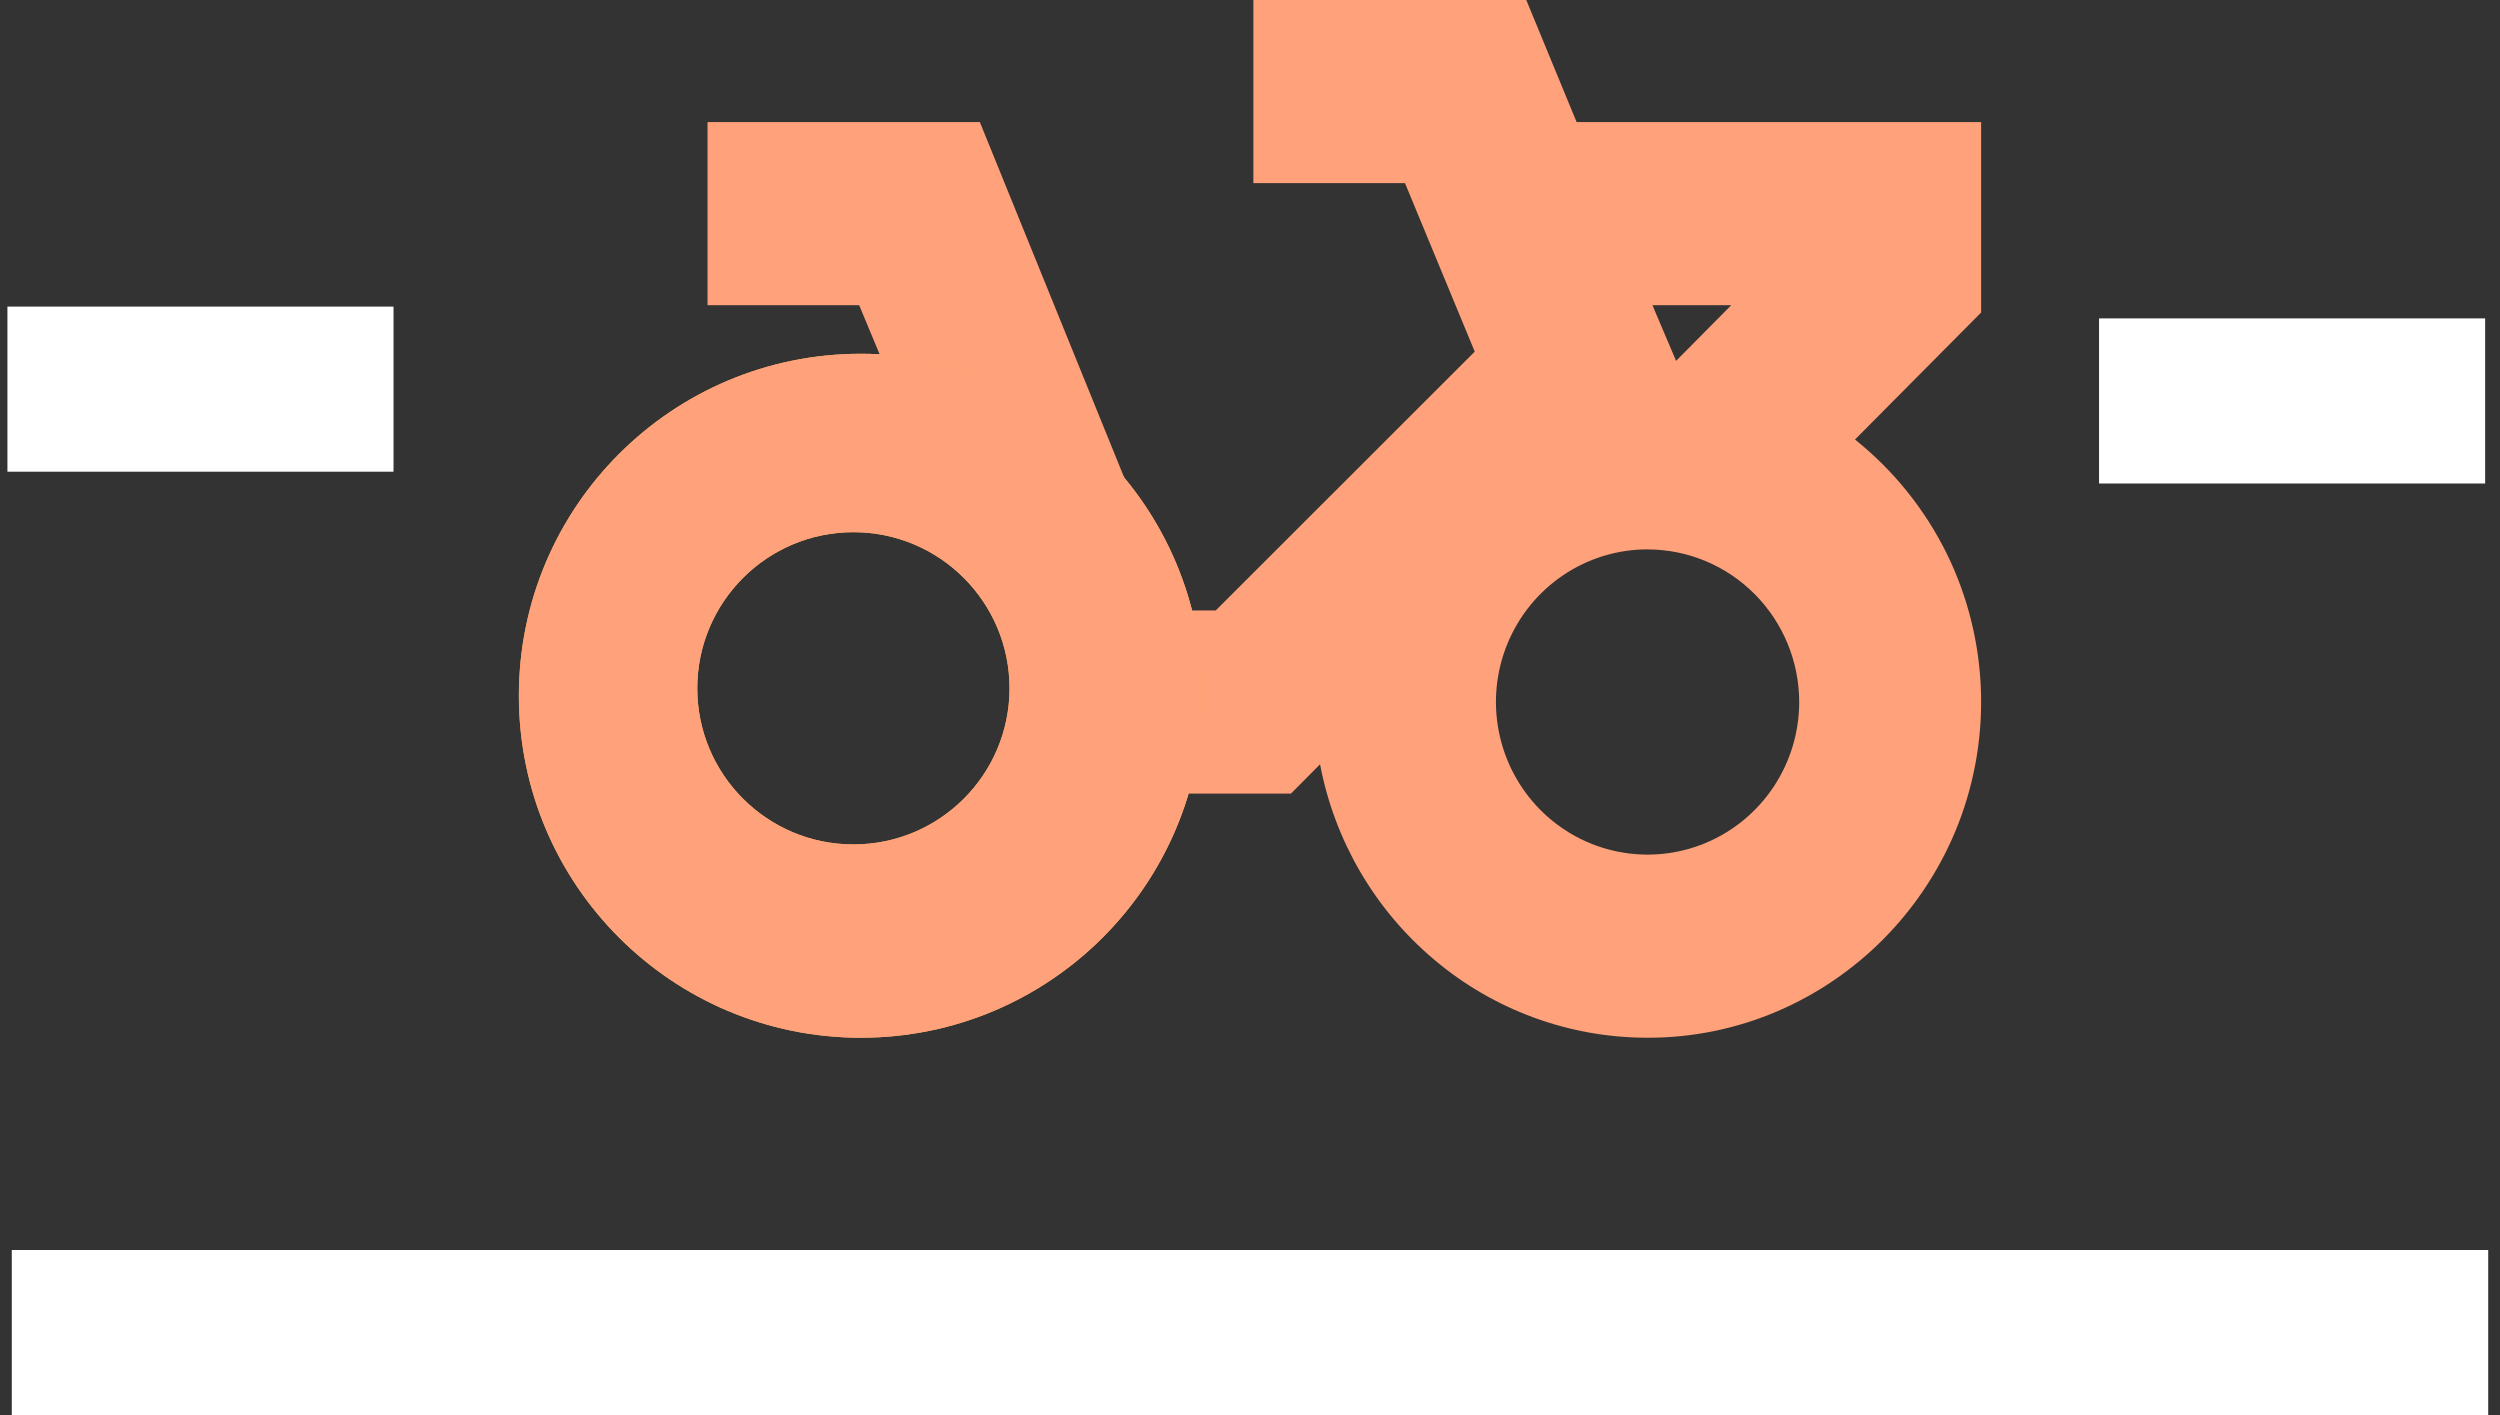 <?xml version="1.0" encoding="UTF-8"?>
<svg width="106px" height="60px" viewBox="0 0 106 60" version="1.1" xmlns="http://www.w3.org/2000/svg" xmlns:xlink="http://www.w3.org/1999/xlink">
    <rect x="0" y="0" width="106" height="60" fill="#333333" stroke="none"/>
    <title>Group</title>
    <g id="web" stroke="none" stroke-width="1" fill="none" fill-rule="evenodd">
        <g id="Artboard" transform="translate(-253, -372)">
            <g id="Group" transform="translate(253, 372)">
                <path d="M69.857,44 C66.54,44.002 63.329,42.825 60.792,40.675 C58.287,38.56 56.584,35.639 55.97,32.406 L54.736,33.649 L50.031,33.649 C50.031,33.649 47.006,27.191 44.383,23.489 C42.023,20.158 37.537,15.598 37.537,15.598 L36.429,12.94 L30,12.94 L30,5.175 L41.545,5.175 L49.954,25.883 L51.547,25.883 L62.529,14.909 L59.572,7.765 L53.143,7.765 L53.143,0 L64.714,0 L66.848,5.175 L84,5.175 L84,13.25 L78.652,18.636 C80.29,19.946 81.621,21.603 82.55,23.489 C83.444,25.318 83.936,27.318 83.994,29.356 C84.052,31.393 83.674,33.418 82.886,35.296 C81.444,38.708 78.746,41.426 75.357,42.879 C73.617,43.623 71.746,44.004 69.857,44 Z M69.857,23.293 C68.585,23.293 67.342,23.673 66.285,24.384 C65.228,25.095 64.404,26.106 63.917,27.288 C63.431,28.471 63.303,29.772 63.552,31.027 C63.8,32.282 64.412,33.435 65.311,34.34 C66.21,35.245 67.356,35.862 68.603,36.111 C69.85,36.361 71.143,36.233 72.317,35.743 C73.492,35.253 74.496,34.423 75.202,33.359 C75.909,32.295 76.286,31.044 76.286,29.764 C76.283,28.048 75.605,26.404 74.4,25.192 C73.195,23.979 71.561,23.297 69.857,23.295 L69.857,23.293 Z M70.063,12.94 L71.066,15.301 L73.405,12.94 L70.063,12.94 Z" id="Shape" fill="#FFA17A" fill-rule="nonzero"></path>
                <line x1="0.5" y1="56.5" x2="105.5" y2="56.5" id="Line" stroke="#FFFFFF" stroke-width="7"></line>
                <line x1="0.315" y1="16.5" x2="16.685" y2="16.5" id="Line" stroke="#FFFFFF" stroke-width="7"></line>
                <line x1="89" y1="17" x2="105.37" y2="17" id="Line" stroke="#FFFFFF" stroke-width="7"></line>
                <path d="M36.5,15 C44.508,15 51,21.492 51,29.5 C51,37.508 44.508,44 36.5,44 C28.492,44 22,37.508 22,29.5 C22,21.492 28.492,15 36.5,15 Z M36.185,22.565 C32.529,22.565 29.565,25.529 29.565,29.185 C29.565,32.841 32.529,35.804 36.185,35.804 C39.841,35.804 42.804,32.841 42.804,29.185 C42.804,25.529 39.841,22.565 36.185,22.565 Z" id="Shape" fill="#FAB358" fill-rule="nonzero"></path>
                <path d="M36.5,15 C44.508,15 51,21.492 51,29.5 C51,37.508 44.508,44 36.5,44 C28.492,44 22,37.508 22,29.5 C22,21.492 28.492,15 36.5,15 Z M36.185,22.565 C32.529,22.565 29.565,25.529 29.565,29.185 C29.565,32.841 32.529,35.804 36.185,35.804 C39.841,35.804 42.804,32.841 42.804,29.185 C42.804,25.529 39.841,22.565 36.185,22.565 Z" id="Shape" fill="#FFA17A" fill-rule="nonzero"></path>
            </g>
        </g>
    </g>
</svg>